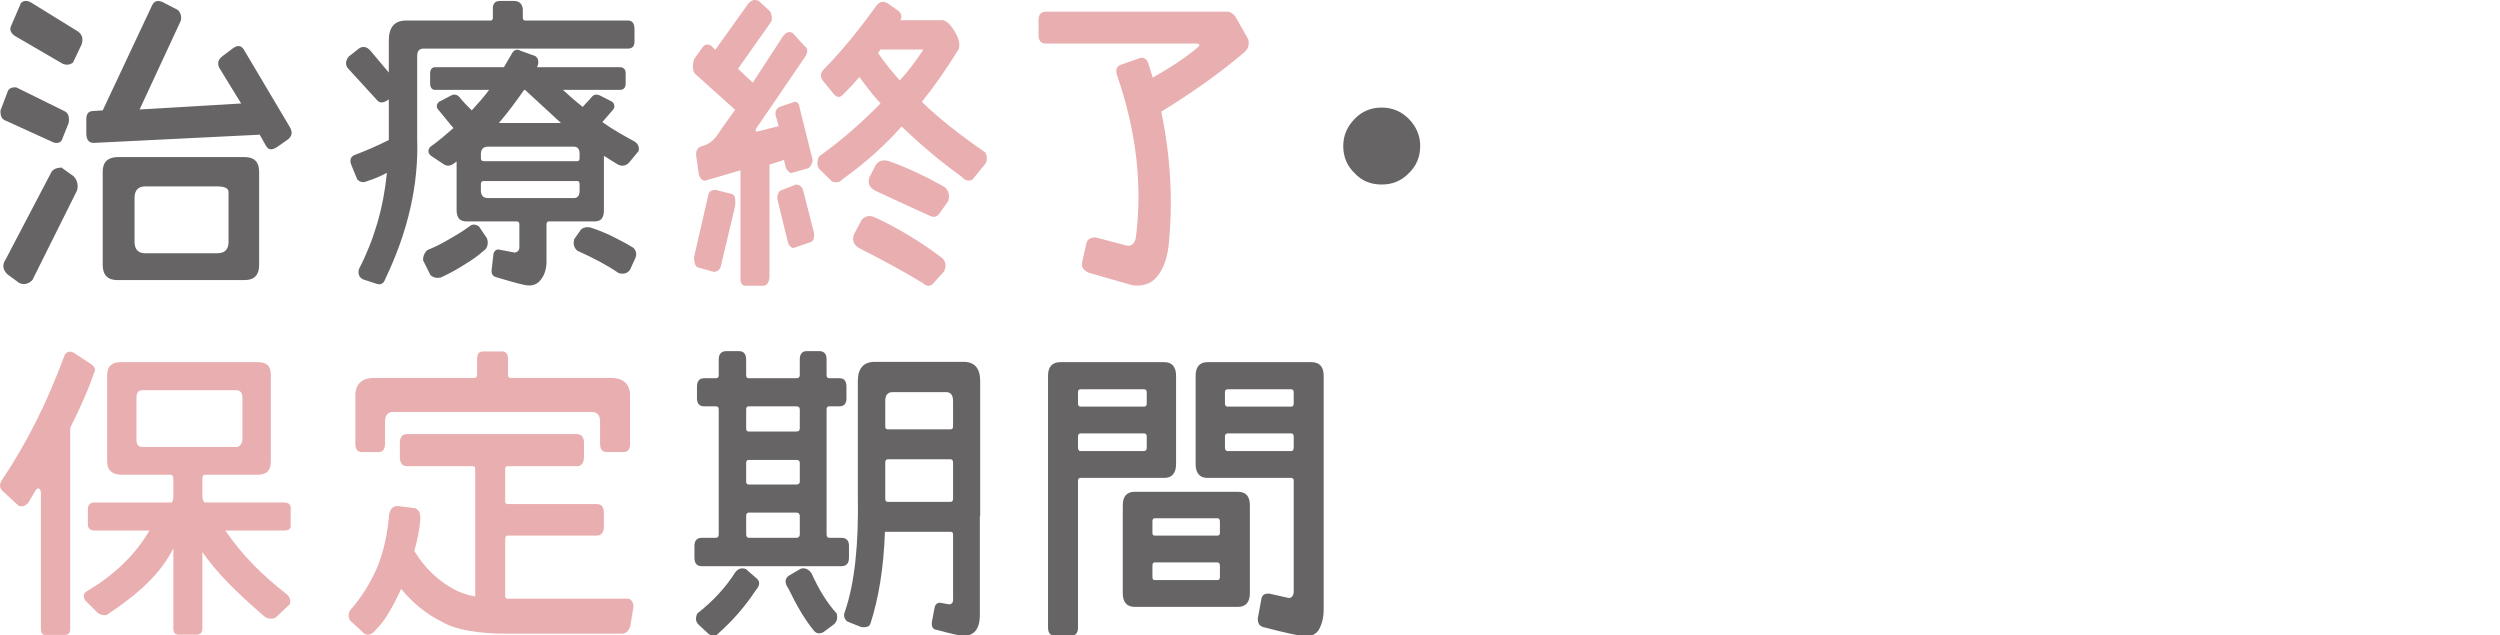 <?xml version="1.0" encoding="utf-8"?>
<!-- Generator: Adobe Illustrator 16.0.3, SVG Export Plug-In . SVG Version: 6.00 Build 0)  -->
<!DOCTYPE svg PUBLIC "-//W3C//DTD SVG 1.1//EN" "http://www.w3.org/Graphics/SVG/1.1/DTD/svg11.dtd">
<svg version="1.1" id="レイヤー_6" xmlns="http://www.w3.org/2000/svg" xmlns:xlink="http://www.w3.org/1999/xlink" x="0px"
	 y="0px" width="285.335px" height="72.51px" viewBox="0 0 285.335 72.51" enable-background="new 0 0 285.335 72.51"
	 xml:space="preserve">
<g>
	<path fill="#666464" d="M0.528,13.716c-0.323-0.144-0.504-0.504-0.468-1.115l0.792-2.088c0.108-0.396,0.432-0.576,1.008-0.54
		l5.472,2.7c0.468,0.215,0.611,0.647,0.504,1.367l-0.792,1.98c-0.216,0.287-0.504,0.359-0.9,0.252L0.528,13.716z M0.816,31.282
		c-0.504-0.504-0.576-1.08-0.18-1.656l5.184-9.898c0.18-0.396,0.611-0.576,1.188-0.611l1.403,1.008
		c0.396,0.432,0.54,0.936,0.396,1.584L3.696,31.966c-0.468,0.469-1.008,0.576-1.512,0.324L0.816,31.282z M1.644,4.069
		C1.176,3.71,1.068,3.313,1.284,2.917L2.4,0.326C2.724,0.038,3.12,0.038,3.551,0.29l5.364,3.312c0.468,0.36,0.611,0.828,0.396,1.476
		L8.339,7.129c-0.36,0.288-0.756,0.324-1.188,0.144L1.644,4.069z M9.851,15.336v-1.548c-0.036-0.72,0.18-1.08,0.72-1.115
		l1.152-0.072l5.65-12.022c0.252-0.468,0.612-0.576,1.152-0.36l1.8,0.936c0.324,0.36,0.432,0.793,0.288,1.26l-4.68,10.08
		l11.591-0.685l-2.52-4.104c-0.217-0.504-0.108-0.937,0.432-1.332l1.151-0.864c0.54-0.396,0.973-0.323,1.261,0.181l5.255,8.854
		c0.324,0.576,0.216,1.044-0.288,1.404l-1.188,0.828c-0.612,0.396-1.008,0.359-1.296-0.181l-0.685-1.224L10.75,16.308
		C10.21,16.344,9.887,16.021,9.851,15.336z M11.723,30.238V19.583c0-1.079,0.575-1.619,1.655-1.655H27.92
		c1.116,0,1.656,0.576,1.656,1.655v10.655c0,1.151-0.54,1.728-1.656,1.728H13.378C12.298,31.966,11.723,31.39,11.723,30.238z
		 M26.084,27.61c0-3.348,0-5.255,0-5.688c0-0.432-0.432-0.647-1.296-0.647h-8.206c-0.792,0-1.225,0.433-1.225,1.296v5.039
		c0,0.864,0.433,1.296,1.225,1.296h8.206C25.653,28.906,26.084,28.475,26.084,27.61z"/>
	<path fill="#666464" d="M72.416,3.313v1.439c0,0.541-0.252,0.793-0.756,0.793H48.371c-0.504,0-0.756,0.252-0.756,0.863v9.395
		c0.18,5.328-1.08,10.691-3.636,16.019c-0.18,0.54-0.504,0.72-0.972,0.575l-1.548-0.504c-0.468-0.215-0.612-0.611-0.504-1.151
		c1.728-3.348,2.808-6.983,3.204-11.015c-0.757,0.396-1.513,0.72-2.232,0.936c-0.432,0.217-0.828,0.145-1.151-0.18l-0.648-1.584
		c-0.252-0.539-0.144-0.972,0.288-1.188c1.26-0.469,2.592-1.044,3.96-1.729v-4.643l-0.216,0.144
		c-0.396,0.252-0.757,0.288-1.044,0.036L39.66,7.741c-0.252-0.396-0.216-0.792,0.108-1.26l1.188-0.936
		c0.468-0.324,0.936-0.217,1.332,0.252l2.088,2.482V4.646c0-1.548,0.647-2.304,1.979-2.304h9.646c0.181,0,0.252-0.108,0.252-0.324
		V1.046c-0.036-0.611,0.252-0.936,0.792-0.936h1.62c0.611,0,0.936,0.324,1.008,0.936v0.972c0,0.216,0.107,0.324,0.252,0.324H71.66
		C72.164,2.342,72.416,2.665,72.416,3.313z M48.298,29.734c-0.036-0.433,0.108-0.828,0.469-1.188
		c0.72-0.287,1.547-0.684,2.339-1.151c0.828-0.468,1.62-0.937,2.412-1.512c0.36-0.324,0.72-0.324,1.151-0.036l0.9,1.332
		c0.18,0.468,0.108,0.9-0.145,1.26c-0.791,0.684-1.547,1.26-2.303,1.691c-0.721,0.469-1.656,1.008-2.736,1.512
		c-0.468,0.145-0.899,0.072-1.26-0.252L48.298,29.734z M56.65,31.642c-0.396-0.107-0.576-0.359-0.54-0.828l0.216-1.871
		c0.144-0.396,0.396-0.54,0.756-0.432l1.691,0.324c0.324-0.072,0.504-0.289,0.504-0.612v-2.628c0-0.216-0.107-0.324-0.323-0.324
		h-5.688c-0.792,0-1.152-0.396-1.152-1.295v-5.544l-0.396,0.288c-0.396,0.252-0.756,0.252-1.116,0l-1.403-0.936
		c-0.36-0.289-0.396-0.648-0.108-1.008c0.972-0.685,1.836-1.44,2.664-2.16c-0.54-0.611-1.08-1.332-1.692-2.052
		c-0.287-0.288-0.287-0.612,0.036-0.937l1.368-0.719c0.36-0.181,0.684-0.145,0.972,0.18c0.432,0.539,0.9,1.008,1.404,1.512
		c0.72-0.792,1.403-1.548,1.979-2.34h-6.155c-0.36,0-0.576-0.252-0.576-0.756V8.39c0-0.469,0.216-0.721,0.576-0.721h7.847
		l0.864-1.476c0.252-0.504,0.612-0.647,1.044-0.396l1.691,0.611c0.36,0.288,0.433,0.72,0.181,1.26h9.431
		c0.468,0,0.684,0.252,0.684,0.721v1.115c0,0.504-0.216,0.756-0.684,0.756h-6.479c0.72,0.648,1.476,1.332,2.268,1.943
		c0.324-0.396,0.685-0.72,1.008-1.115c0.252-0.324,0.576-0.36,0.972-0.18l1.404,0.719c0.288,0.324,0.288,0.648,0.036,0.937
		c-0.432,0.504-0.828,0.937-1.188,1.368c1.152,0.828,2.376,1.512,3.636,2.195c0.433,0.252,0.612,0.648,0.504,1.115l-1.044,1.261
		c-0.323,0.396-0.756,0.504-1.224,0.323c-0.504-0.287-1.08-0.647-1.691-1.043v6.191c0,0.899-0.324,1.295-1.044,1.295h-5.22
		c-0.18,0-0.288,0.108-0.288,0.324v4.392c-0.035,0.864-0.288,1.512-0.684,1.979c-0.36,0.469-0.864,0.648-1.403,0.612
		C59.889,32.578,58.702,32.254,56.65,31.642z M65.504,16.739h-9.826c-0.505,0-0.792,0.289-0.792,0.828v0.469
		c0,0.252,0.107,0.359,0.323,0.359h10.691c0.144,0,0.252-0.107,0.252-0.359v-0.469C66.153,17.028,65.936,16.739,65.504,16.739z
		 M55.678,22.607h9.826c0.432,0,0.648-0.288,0.648-0.864v-0.756c0-0.216-0.108-0.324-0.252-0.324H55.209
		c-0.216,0-0.323,0.108-0.323,0.324v0.756C54.886,22.319,55.173,22.607,55.678,22.607z M64.029,14.04
		c-1.26-1.152-2.628-2.412-4.104-3.779h-0.108c-0.899,1.296-1.835,2.556-2.879,3.779H64.029z M65.901,28.618
		c-0.396-0.324-0.504-0.791-0.36-1.332l0.792-1.115c0.288-0.217,0.612-0.288,1.008-0.217c0.504,0.145,1.26,0.433,2.231,0.865
		c0.937,0.467,1.872,0.936,2.736,1.475c0.323,0.36,0.396,0.756,0.18,1.225l-0.576,1.26c-0.288,0.432-0.756,0.539-1.296,0.396
		C69.32,30.274,67.736,29.446,65.901,28.618z"/>
	<path fill="#E9AEAF" d="M84.516,31.642V19.439l-4.068,1.188c-0.323-0.037-0.539-0.252-0.684-0.685L79.44,17.64
		c0-0.468,0.217-0.791,0.576-0.936c0.9-0.18,1.584-0.756,2.196-1.8l1.691-2.376l-4.571-4.104c-0.288-0.324-0.324-0.9-0.108-1.691
		l1.044-1.439c0.252-0.252,0.576-0.289,0.9-0.072l0.468,0.468l3.6-5.04c0.396-0.611,0.828-0.791,1.367-0.539l1.332,1.224
		c0.216,0.612,0.216,1.008,0,1.26l-3.707,5.255l1.691,1.584l3.42-5.255c0.359-0.505,0.756-0.647,1.151-0.396l1.296,1.439
		c0.432,0.287,0.468,0.684,0.108,1.26l-5.579,8.171c-0.181,0.323-0.072,0.432,0.252,0.323l2.304-0.575l-0.36-1.296
		c-0.036-0.359,0.072-0.648,0.36-0.863l1.907-0.648c0.288,0.107,0.468,0.324,0.504,0.791l1.476,5.904
		c-0.071,0.396-0.216,0.72-0.468,0.899l-2.016,0.576c-0.216-0.108-0.396-0.288-0.576-0.576l-0.216-0.936l-1.655,0.54v12.85
		c-0.072,0.648-0.324,0.973-0.721,0.973h-1.979C84.66,32.614,84.48,32.29,84.516,31.642z M79.548,30.49
		c-0.252-0.252-0.36-0.685-0.324-1.188l1.62-7.055c0.072-0.396,0.36-0.576,0.828-0.576l1.979,0.504
		c0.252,0.217,0.324,0.648,0.252,1.332l-1.656,6.983c-0.144,0.36-0.432,0.54-0.791,0.54L79.548,30.49z M89.951,27.755l-1.224-5.004
		c-0.036-0.468,0.072-0.756,0.288-0.972l1.836-0.72c0.432,0.035,0.72,0.252,0.828,0.72l1.224,4.788
		c0.072,0.504-0.036,0.863-0.324,1.043l-1.979,0.684C90.383,28.331,90.167,28.187,89.951,27.755z M94.991,20.735l-1.512-1.476
		c-0.252-0.396-0.252-0.864,0-1.403c2.483-1.765,4.787-3.78,7.019-6.048c-0.899-0.972-1.655-1.979-2.411-3.023
		c-0.576,0.684-1.225,1.368-1.836,1.979c-0.396,0.432-0.756,0.396-1.152-0.107l-1.115-1.368c-0.396-0.468-0.396-0.899,0-1.332
		c1.943-1.979,3.959-4.392,6.011-7.271c0.396-0.541,0.9-0.612,1.404-0.252l1.26,0.899c0.252,0.323,0.288,0.647,0.107,0.972h4.859
		c0.468,0.107,0.937,0.576,1.404,1.404s0.576,1.476,0.359,1.943c-1.296,2.123-2.699,4.14-4.175,5.975
		c2.052,1.98,4.499,3.889,7.234,5.76c0.252,0.504,0.252,0.936,0,1.332l-1.476,1.8c-0.468,0.18-0.863,0.071-1.188-0.324
		c-2.592-1.872-4.859-3.815-6.875-5.759c-1.944,2.195-4.212,4.211-6.731,6.011C95.854,20.808,95.458,20.88,94.991,20.735z
		 M107.481,29.41c0.468,0.396,0.54,0.899,0.288,1.548l-1.116,1.225c-0.396,0.539-0.828,0.575-1.296,0.144
		c-2.124-1.296-4.571-2.628-7.343-4.032c-0.612-0.396-0.792-0.899-0.54-1.547l0.828-1.584c0.396-0.54,0.936-0.648,1.619-0.324
		C102.477,26.026,104.998,27.538,107.481,29.41z M107.769,21.312c0.504,0.396,0.647,0.936,0.468,1.619l-0.972,1.368
		c-0.324,0.504-0.756,0.576-1.296,0.252c-1.836-0.792-3.815-1.764-6.048-2.771c-0.647-0.323-0.899-0.828-0.72-1.476l0.72-1.404
		c0.288-0.539,0.828-0.72,1.548-0.504C103.414,19.079,105.501,20.052,107.769,21.312z M105.393,5.653h-4.896l-0.288,0.396
		c0.756,1.079,1.584,2.123,2.484,3.131C103.702,8.101,104.565,6.913,105.393,5.653z"/>
	<path fill="#E9AEAF" d="M124.295,31.138c-0.612-0.252-0.899-0.647-0.792-1.188l0.468-2.088c0.108-0.539,0.468-0.791,1.116-0.756
		l3.42,0.9c0.575,0.144,0.936-0.108,1.115-0.792c0.792-5.939,0.108-12.202-2.159-18.718c-0.145-0.54,0-0.9,0.396-1.08l2.231-0.792
		c0.433-0.108,0.756,0.072,0.937,0.504c0.18,0.576,0.359,1.151,0.54,1.728c1.979-1.115,3.743-2.268,5.183-3.491
		c0.252-0.252,0.181-0.36-0.18-0.396h-17.206c-0.54,0-0.828-0.324-0.828-0.936V2.27c0-0.612,0.288-0.936,0.828-0.936h20.806
		c0.468,0.108,0.72,0.36,0.899,0.684l1.404,2.483c0.144,0.612-0.036,1.116-0.468,1.477c-2.736,2.34-5.903,4.571-9.467,6.768
		c1.08,5.146,1.367,10.294,0.828,15.405c-0.217,1.584-0.685,2.735-1.368,3.491c-0.684,0.793-1.656,1.08-2.808,0.9L124.295,31.138z"
		/>
	<path fill="#666464" d="M154.606,13.572c0.828-0.864,1.871-1.296,3.096-1.296c1.188,0,2.232,0.432,3.096,1.296
		c0.863,0.899,1.295,1.907,1.295,3.096c0,1.224-0.432,2.268-1.295,3.096c-0.863,0.899-1.908,1.296-3.096,1.296
		c-1.225,0-2.268-0.396-3.096-1.296c-0.863-0.828-1.295-1.872-1.295-3.096C153.312,15.479,153.743,14.472,154.606,13.572z"/>
	<path fill="#E9AEAF" d="M4.667,71.714v-15.55c-0.107-0.468-0.288-0.54-0.576-0.252l-0.863,1.476
		c-0.36,0.396-0.756,0.504-1.116,0.324L0.24,55.983c-0.287-0.323-0.323-0.647-0.071-1.115c2.915-4.319,5.291-9.107,7.199-14.326
		c0.252-0.432,0.611-0.504,1.043-0.288l2.124,1.403c0.324,0.289,0.396,0.576,0.18,0.937c-0.539,1.655-1.439,3.708-2.699,6.228
		v22.893c0,0.576-0.216,0.756-0.647,0.756H5.171C4.847,72.47,4.667,72.29,4.667,71.714z M12.227,52.636v-9.79
		c0-1.044,0.539-1.512,1.548-1.512h15.621c1.044,0,1.513,0.432,1.513,1.439v9.862c0,1.08-0.469,1.549-1.513,1.549h-6.011
		c-0.18,0-0.288,0.18-0.288,0.504v1.871c0,0.469,0.145,0.793,0.36,0.793h8.891c0.612,0,0.899,0.215,0.828,0.827v1.655
		c0.071,0.541-0.216,0.721-0.828,0.721h-6.623c1.907,2.808,4.247,5.146,7.055,7.307c0.324,0.36,0.433,0.684,0.288,1.116
		l-1.655,1.548c-0.576,0.18-1.008,0.072-1.368-0.288c-3.06-2.628-5.363-4.932-6.947-7.235v8.747c0,0.54-0.288,0.72-0.828,0.685
		h-1.764c-0.468,0.035-0.72-0.145-0.72-0.685v-9.179c-1.368,2.808-3.96,5.219-7.631,7.631c-0.468,0.036-0.828-0.072-1.08-0.324
		l-1.368-1.367c-0.252-0.504-0.18-0.792,0.181-1.008c3.131-1.872,5.507-4.104,7.163-6.947h-6.228c-0.54,0-0.792-0.217-0.792-0.721
		V58.18c0-0.612,0.252-0.827,0.792-0.827h8.747c0.144-0.072,0.216-0.361,0.216-0.793v-1.871c0-0.324-0.108-0.504-0.324-0.504h-5.543
		C12.802,54.185,12.227,53.681,12.227,52.636z M26.949,44.538H16.222c-0.432,0-0.648,0.287-0.648,0.827v4.859
		c0,0.504,0.217,0.792,0.648,0.792h10.727c0.396,0,0.648-0.288,0.72-0.792v-4.859C27.668,44.825,27.417,44.538,26.949,44.538z"/>
	<path fill="#E9AEAF" d="M39.984,70.851c-0.252-0.396-0.252-0.793,0-1.225c1.332-1.512,2.34-3.168,3.096-4.932
		c0.72-1.764,1.151-3.779,1.332-5.975c0.107-0.611,0.432-0.936,0.899-0.972L47.363,58c0.468,0.18,0.647,0.612,0.612,1.331
		c-0.108,1.188-0.36,2.377-0.685,3.564c1.152,1.871,2.592,3.275,4.319,4.247c0.721,0.433,1.584,0.756,2.628,0.937V53.501
		c0-0.217-0.107-0.289-0.288-0.289h-7.486c-0.54,0-0.828-0.359-0.828-1.115v-1.548c0-0.647,0.288-1.008,0.828-1.008h19.365
		c0.54,0,0.828,0.36,0.828,1.008v1.548c0,0.756-0.288,1.115-0.828,1.115h-7.883c-0.181,0-0.288,0.072-0.288,0.289v3.707
		c0,0.216,0.107,0.324,0.288,0.324H68.06c0.612,0,0.864,0.324,0.864,1.008v1.512c0,0.72-0.252,1.08-0.864,1.08H57.946
		c-0.181,0-0.288,0.144-0.288,0.396v6.479c0,0.252,0.107,0.324,0.288,0.324h13.786c0.324,0.107,0.54,0.396,0.576,0.863l-0.36,2.195
		c-0.108,0.541-0.432,0.864-0.9,0.937H57.946c-3.492,0-6.012-0.468-7.523-1.368c-1.728-0.863-3.275-2.088-4.644-3.743
		c-1.044,2.304-2.016,3.851-2.844,4.607c-0.396,0.54-0.827,0.72-1.296,0.54L39.984,70.851z M43.943,48.138v2.52
		c0,0.611-0.252,0.936-0.684,0.936H41.28c-0.468,0-0.72-0.324-0.72-0.936v-5.724c0.107-1.188,0.827-1.8,2.123-1.8H54.13
		c0.216,0,0.323-0.107,0.323-0.36V41.01c0-0.612,0.216-0.899,0.685-0.899h2.159c0.468,0,0.685,0.287,0.685,0.899v1.764
		c0,0.253,0.107,0.36,0.323,0.36h11.447c1.295,0,2.052,0.611,2.159,1.8v5.724c0,0.611-0.252,0.936-0.72,0.936h-1.979
		c-0.469,0-0.721-0.324-0.721-0.936v-2.52c0-0.757-0.323-1.117-0.936-1.117H44.879C44.267,47.021,43.943,47.381,43.943,48.138z"/>
	<path fill="#666464" d="M80.34,43.169h1.368c0.216,0,0.323-0.107,0.323-0.359v-1.764c0-0.648,0.288-0.972,0.9-0.972h1.403
		c0.54,0,0.828,0.323,0.828,0.972v1.764c0,0.252,0.108,0.359,0.288,0.359h5.436c0.252,0,0.396-0.107,0.396-0.359v-1.8
		c0-0.612,0.288-0.936,0.792-0.936h1.439c0.54,0,0.828,0.323,0.828,0.936v1.8c0,0.252,0.108,0.359,0.288,0.359h1.188
		c0.54,0,0.792,0.324,0.792,0.973v1.332c0,0.576-0.252,0.899-0.792,0.899H94.63c-0.18,0-0.288,0.108-0.288,0.36v14.254
		c0,0.252,0.108,0.396,0.288,0.396h1.404c0.575,0,0.863,0.324,0.863,0.899v1.368c0,0.647-0.288,0.972-0.863,0.972H80.088
		c-0.54,0-0.828-0.324-0.828-0.972v-1.368c0-0.575,0.288-0.899,0.828-0.899h1.62c0.216,0,0.323-0.145,0.323-0.396V46.733
		c0-0.252-0.107-0.36-0.323-0.36H80.34c-0.504,0-0.792-0.323-0.792-0.899v-1.332C79.548,43.493,79.836,43.169,80.34,43.169z
		 M80.844,72.326L79.8,71.354c-0.396-0.324-0.468-0.793-0.216-1.332c1.836-1.439,3.275-3.023,4.319-4.68
		c0.324-0.432,0.72-0.576,1.224-0.396l1.116,0.973c0.54,0.396,0.54,0.863,0,1.476c-1.188,1.8-2.592,3.419-4.212,4.859
		C81.672,72.649,81.312,72.687,80.844,72.326z M91.283,48.894v-2.16c0-0.252-0.144-0.36-0.396-0.36h-5.436
		c-0.18,0-0.288,0.108-0.288,0.36v2.16c0,0.252,0.108,0.359,0.288,0.359h5.436C91.139,49.253,91.283,49.146,91.283,48.894z
		 M85.164,52.816v2.159c0,0.217,0.108,0.324,0.288,0.324h5.436c0.252,0,0.396-0.107,0.396-0.324v-2.159
		c0-0.216-0.144-0.323-0.396-0.323h-5.436C85.272,52.493,85.164,52.601,85.164,52.816z M85.164,58.899v2.088
		c0,0.252,0.108,0.396,0.288,0.396h5.436c0.252,0,0.396-0.145,0.396-0.396v-2.088c0-0.252-0.144-0.396-0.396-0.396h-5.436
		C85.272,58.504,85.164,58.647,85.164,58.899z M89.987,67.179c-0.468-0.648-0.432-1.188,0.108-1.512l1.296-0.756
		c0.468-0.145,0.863,0.035,1.224,0.504c0.828,1.836,1.764,3.383,2.88,4.607c0.144,0.576,0,1.008-0.396,1.295l-1.115,0.828
		c-0.469,0.252-0.864,0.181-1.188-0.287C91.859,70.706,90.923,69.122,89.987,67.179z M99.85,41.298h10.114
		c1.296,0,1.908,0.756,1.908,2.195v15.406h-0.036v11.41c-0.036,1.513-0.685,2.269-1.908,2.269c-0.396-0.036-1.439-0.252-2.987-0.685
		c-0.468-0.035-0.648-0.359-0.576-0.936l0.288-1.512c0.072-0.468,0.324-0.684,0.684-0.648l0.973,0.181
		c0.323,0,0.504-0.216,0.468-0.647v-7.344c0-0.216-0.108-0.288-0.288-0.288h-7.487c-0.144,4.104-0.72,7.595-1.655,10.476
		c-0.108,0.323-0.433,0.467-1.044,0.396l-1.62-0.647c-0.36-0.324-0.432-0.721-0.252-1.117c1.116-3.238,1.584-7.666,1.476-13.318
		V43.493C97.906,42.054,98.554,41.298,99.85,41.298z M107.985,44.753h-6.083c-0.576,0-0.864,0.324-0.864,1.008v2.952
		c0,0.181,0.108,0.288,0.288,0.288h7.163c0.18,0,0.288-0.107,0.288-0.288v-2.952C108.777,45.077,108.489,44.753,107.985,44.753z
		 M108.489,52.421h-7.163c-0.18,0-0.288,0.107-0.288,0.359v4.14c0,0.252,0.108,0.36,0.288,0.36h7.163c0.18,0,0.288-0.108,0.288-0.36
		v-4.14C108.777,52.528,108.668,52.421,108.489,52.421z"/>
	<path fill="#666464" d="M121.02,41.334h11.878c0.864,0,1.332,0.54,1.332,1.548V52.96c0,1.045-0.468,1.584-1.332,1.584h-9.574
		c-0.181,0-0.288,0.108-0.288,0.288v16.81c0,0.612-0.288,0.937-0.828,0.937h-1.728c-0.576,0-0.864-0.324-0.864-0.937v-28.76
		C119.616,41.874,120.083,41.334,121.02,41.334z M123.324,46.409h7.234c0.217,0,0.324-0.107,0.324-0.359v-1.297
		c0-0.215-0.107-0.323-0.324-0.323h-7.234c-0.181,0-0.288,0.108-0.288,0.323v1.297C123.036,46.302,123.143,46.409,123.324,46.409z
		 M123.324,51.484h7.234c0.217,0,0.324-0.144,0.324-0.396v-1.26c0-0.252-0.107-0.36-0.324-0.36h-7.234
		c-0.181,0-0.288,0.108-0.288,0.36v1.26C123.036,51.341,123.143,51.484,123.324,51.484z M142.653,67.719
		c0,1.008-0.468,1.548-1.368,1.548h-11.771c-0.899,0-1.367-0.54-1.367-1.548V57.676c0-1.044,0.468-1.548,1.367-1.548h11.771
		c0.9,0,1.368,0.504,1.368,1.548V67.719z M138.981,59.151h-7.198c-0.181,0-0.252,0.145-0.252,0.36v1.296
		c0,0.216,0.071,0.324,0.252,0.324h7.198c0.145,0,0.253-0.108,0.253-0.324v-1.296C139.234,59.296,139.125,59.151,138.981,59.151z
		 M138.981,64.19h-7.198c-0.181,0-0.252,0.145-0.252,0.396v1.26c0,0.252,0.071,0.359,0.252,0.359h7.198
		c0.145,0,0.253-0.107,0.253-0.359v-1.26C139.234,64.335,139.125,64.19,138.981,64.19z M144.165,71.57
		c-0.432-0.144-0.611-0.433-0.611-0.972l0.432-2.34c0.108-0.396,0.432-0.54,0.899-0.504l2.232,0.504
		c0.359-0.036,0.54-0.324,0.54-0.792V54.832c0-0.18-0.108-0.288-0.288-0.288h-9.575c-0.864,0-1.332-0.539-1.332-1.584V42.882
		c0-1.008,0.468-1.548,1.332-1.548h11.879c0.936,0,1.403,0.54,1.403,1.548v26.672c0,0.864-0.18,1.621-0.504,2.232
		s-0.935,0.9-1.799,0.792C148.34,72.578,146.792,72.254,144.165,71.57z M140.133,46.409h7.235c0.18,0,0.288-0.107,0.288-0.359
		v-1.297c0-0.215-0.108-0.323-0.288-0.323h-7.235c-0.216,0-0.324,0.108-0.324,0.323v1.297
		C139.809,46.302,139.917,46.409,140.133,46.409z M147.369,49.469h-7.235c-0.216,0-0.324,0.108-0.324,0.36v1.26
		c0,0.252,0.108,0.396,0.324,0.396h7.235c0.18,0,0.288-0.144,0.288-0.396v-1.26C147.657,49.577,147.548,49.469,147.369,49.469z"/>
</g>
</svg>
